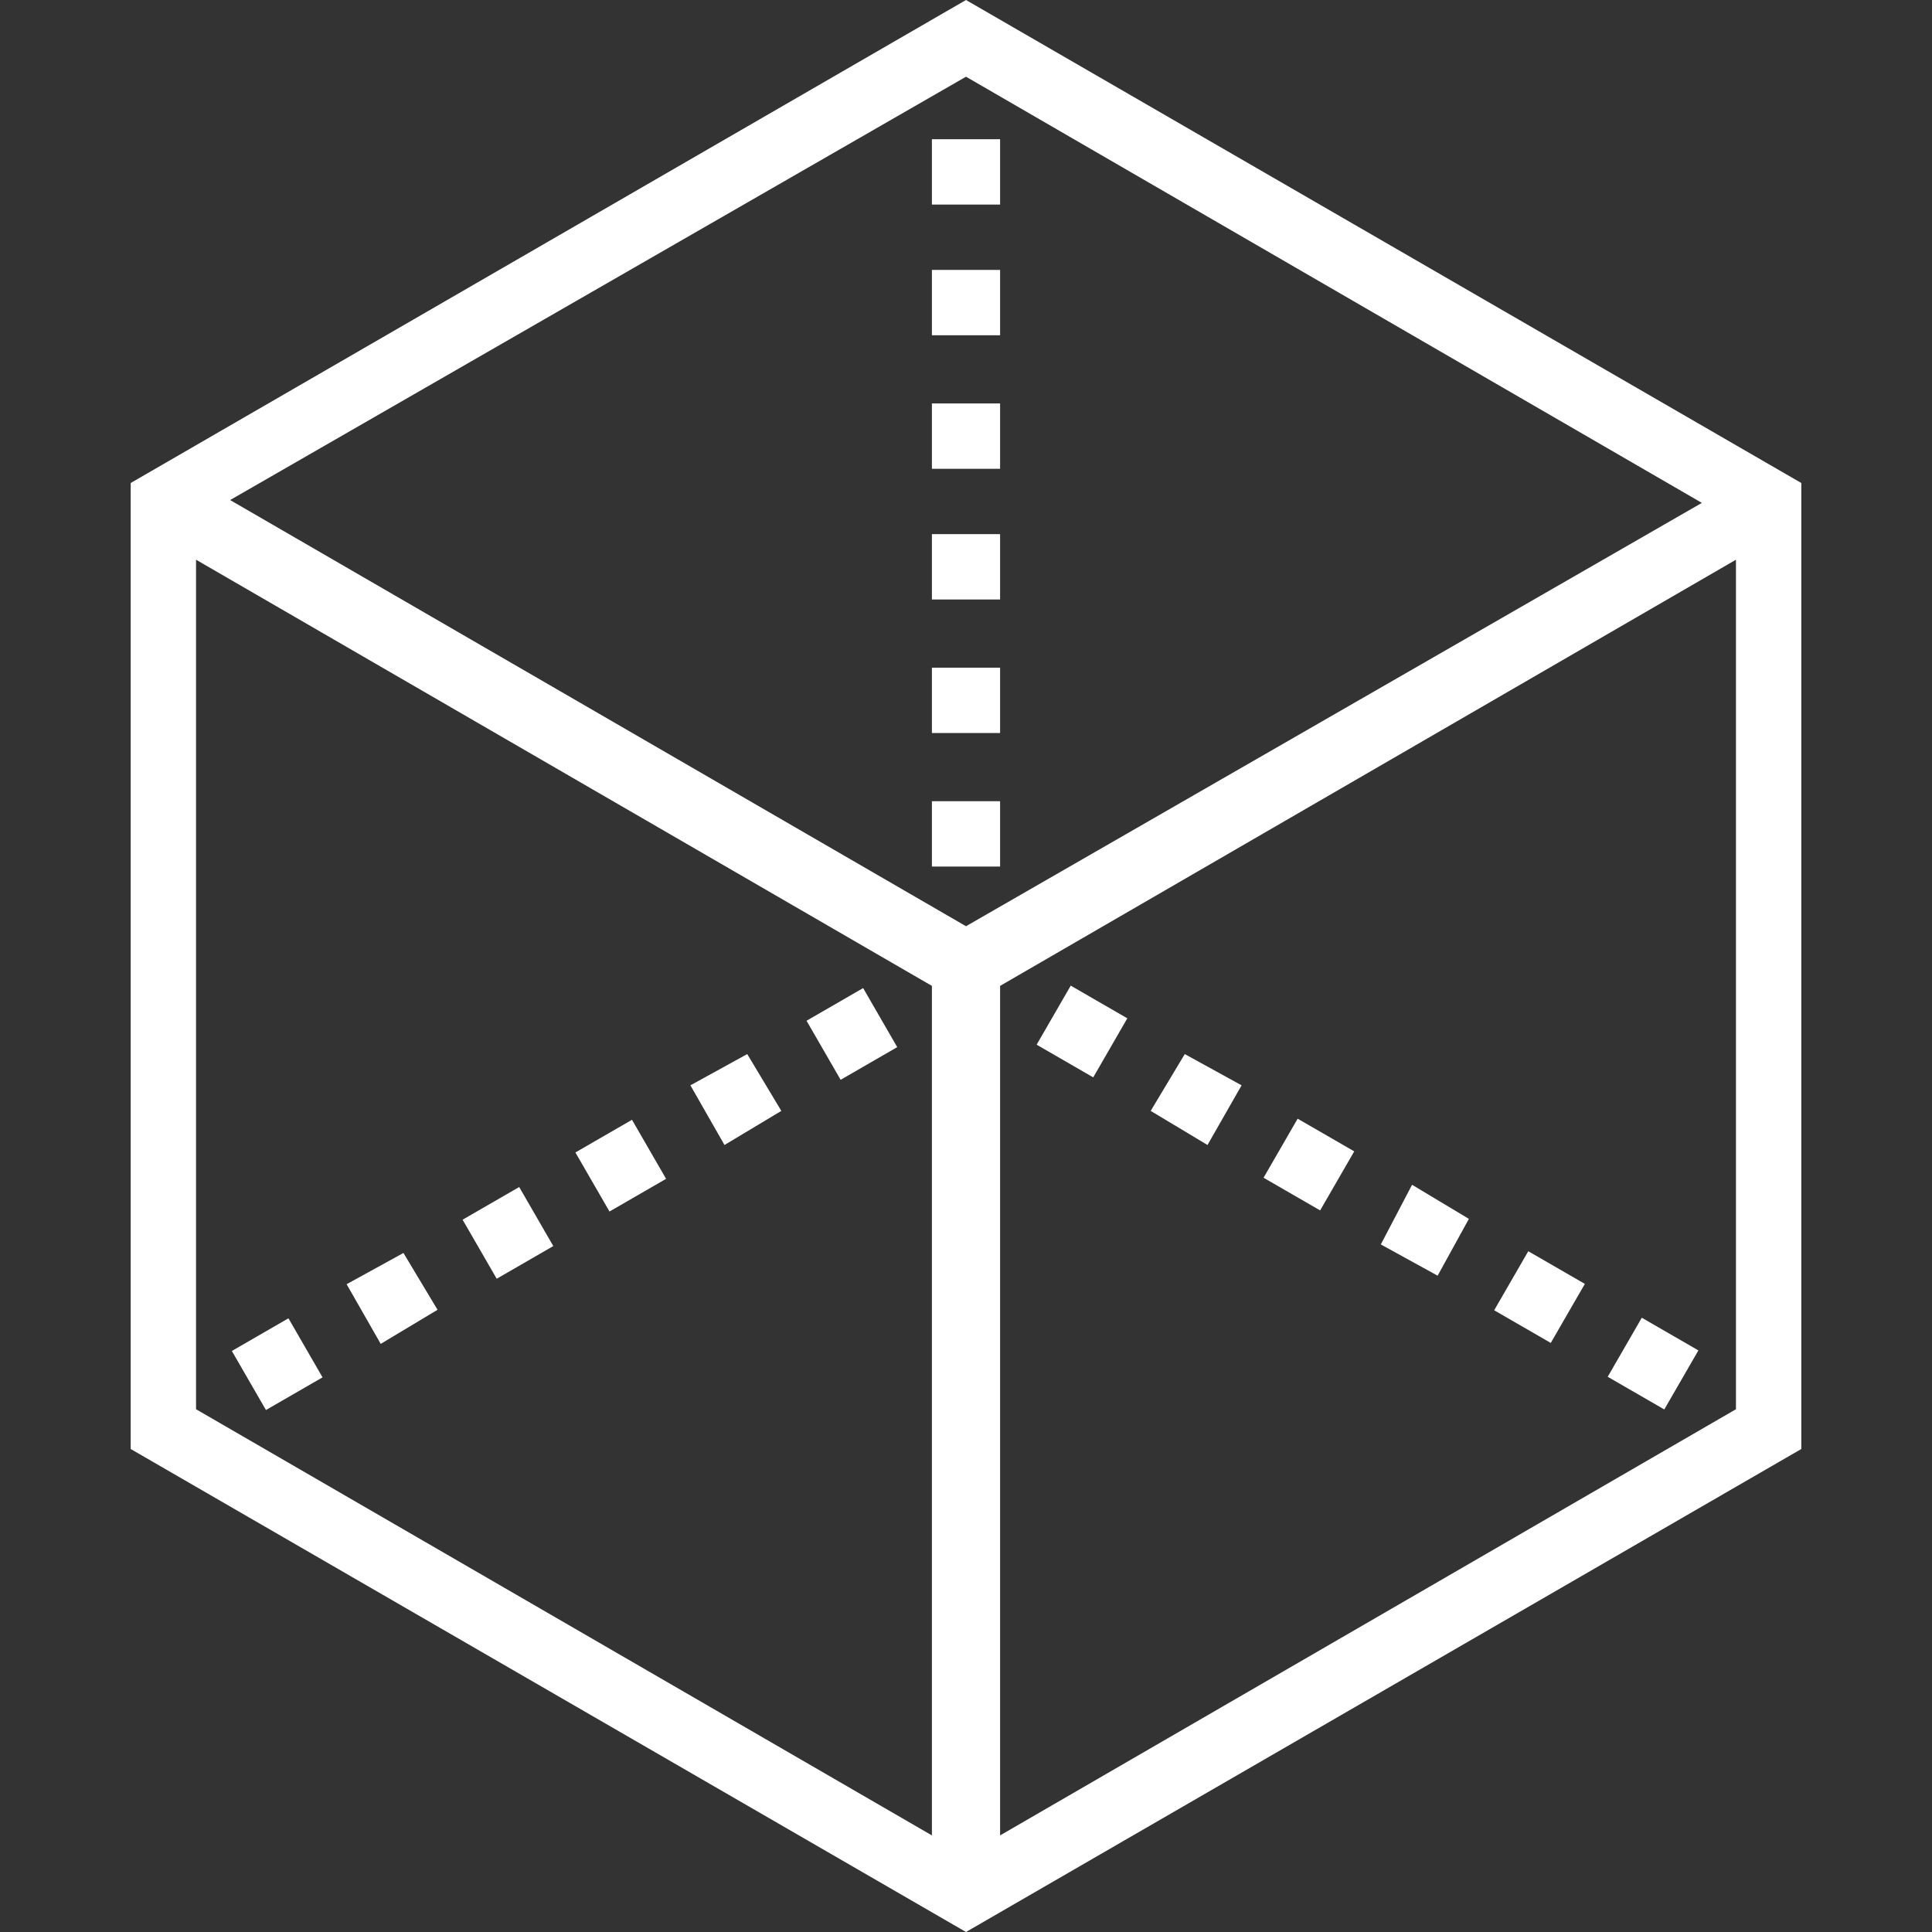 <svg enable-background="new 0 0 68 68" viewBox="0 0 68 68" xmlns="http://www.w3.org/2000/svg"><rect x="0" y="0" width="68" height="68" fill="#333333" stroke="none"/><g fill="#fff"><path d="m40.5 39.1 2 1.2 1.2-2.1-2-1.1z"/><path d="m53 44.5h2.4v2.3h-2.4z" transform="matrix(.5 -.866 .866 .5 -12.447 69.765)"/><path d="m57 46.8h2.4v2.3h-2.4z" transform="matrix(.5 -.866 .866 .5 -12.443 74.42)"/><path d="m36.9 35.2h2.4v2.3h-2.4z" transform="matrix(.5 -.866 .866 .5 -12.447 51.125)"/><path d="m44.9 39.8h2.4v2.3h-2.4z" transform="matrix(.5 -.866 .866 .5 -12.444 60.436)"/><path d="m48.6 43.8 2 1.1 1.1-2-2-1.2z"/><path d="m12.2 45.2 1.2 2.1 2-1.2-1.2-2z"/><path d="m28.8 35.2h2.3v2.4h-2.3z" transform="matrix(.866 -.5 .5 .866 -14.153 19.844)"/><path d="m24.3 38.2 1.2 2.1 2-1.2-1.2-2z"/><path d="m8.6 46.8h2.3v2.4h-2.3z" transform="matrix(.866 -.5 .5 .866 -22.687 11.321)"/><path d="m20.7 39.8h2.3v2.4h-2.3z" transform="matrix(.866 -.5 .5 .866 -17.574 16.446)"/><path d="m16.7 42.2h2.3v2.4h-2.3z" transform="matrix(.866 -.5 .5 .866 -19.28 14.734)"/><path d="m32.8 9.5h2.4v2.3h-2.4z"/><path d="m32.8 28.2h2.4v2.3h-2.4z"/><path d="m32.8 23.5h2.4v2.3h-2.4z"/><path d="m32.8 4.9h2.4v2.3h-2.4z"/><path d="m32.8 14.2h2.4v2.3h-2.4z"/><path d="m32.8 18.8h2.4v2.3h-2.4z"/><path d="m34 0-29.4 17v34l29.4 17 29.4-17v-34zm-27.1 19.7 25.9 15v29.9l-25.9-15zm53-2-25.9 14.9-25.9-15 25.9-14.9zm-24.7 17 25.9-15v29.9l-25.9 15z"/></g><path d="m39.1 27.5 1.2-2-2.1-1.2-1.1 2z" fill="none"/><path d="m44.5 12.6h2.3v2.4h-2.3z" fill="none" transform="matrix(.5 -.866 .866 .5 10.871 46.455)"/><path d="m46.8 8.6h2.3v2.4h-2.3z" fill="none" transform="matrix(.5 -.866 .866 .5 15.527 46.45)"/><path d="m35.2 28.8h2.3v2.4h-2.3z" fill="none" transform="matrix(.5 -.866 .866 .5 -7.769 46.454)"/><path d="m39.8 20.7h2.3v2.4h-2.3z" fill="none" transform="matrix(.5 -.866 .866 .5 1.546 46.443)"/><path d="m43.8 19.4 1.1-2-2-1.1-1.2 2z" fill="none"/><path d="m45.2 55.8 2.1-1.2-1.2-2-2 1.2z" fill="none"/><path d="m35.2 36.9h2.4v2.3h-2.4z" fill="none" transform="matrix(.866 -.5 .5 .866 -14.149 23.259)"/><path d="m38.2 43.7 2.1-1.2-1.2-2-2 1.2z" fill="none"/><path d="m46.8 57.1h2.4v2.3h-2.4z" fill="none" transform="matrix(.866 -.5 .5 .866 -22.685 31.801)"/><path d="m39.8 45h2.4v2.3h-2.4z" fill="none" transform="matrix(.866 -.5 .5 .866 -17.573 26.695)"/><path d="m42.2 49h2.4v2.3h-2.4z" fill="none" transform="matrix(.866 -.5 .5 .866 -19.272 28.394)"/><path d="m9.5 32.8h2.3v2.4h-2.3z" fill="none"/><path d="m28.2 32.8h2.3v2.4h-2.3z" fill="none"/><path d="m23.5 32.8h2.3v2.4h-2.3z" fill="none"/><path d="m4.9 32.8h2.3v2.4h-2.3z" fill="none"/><path d="m14.2 32.8h2.3v2.4h-2.3z" fill="none"/><path d="m18.8 32.8h2.3v2.4h-2.3z" fill="none"/><path d="m0 34 17 29.4h34l17-29.4-17-29.4h-34zm19.7 27.1 15-25.9h29.9l-15 25.9zm-2-53 15 25.9-15 25.9-15-25.9zm17 24.7-15-25.9h29.9l15 25.9z" fill="none"/></svg>